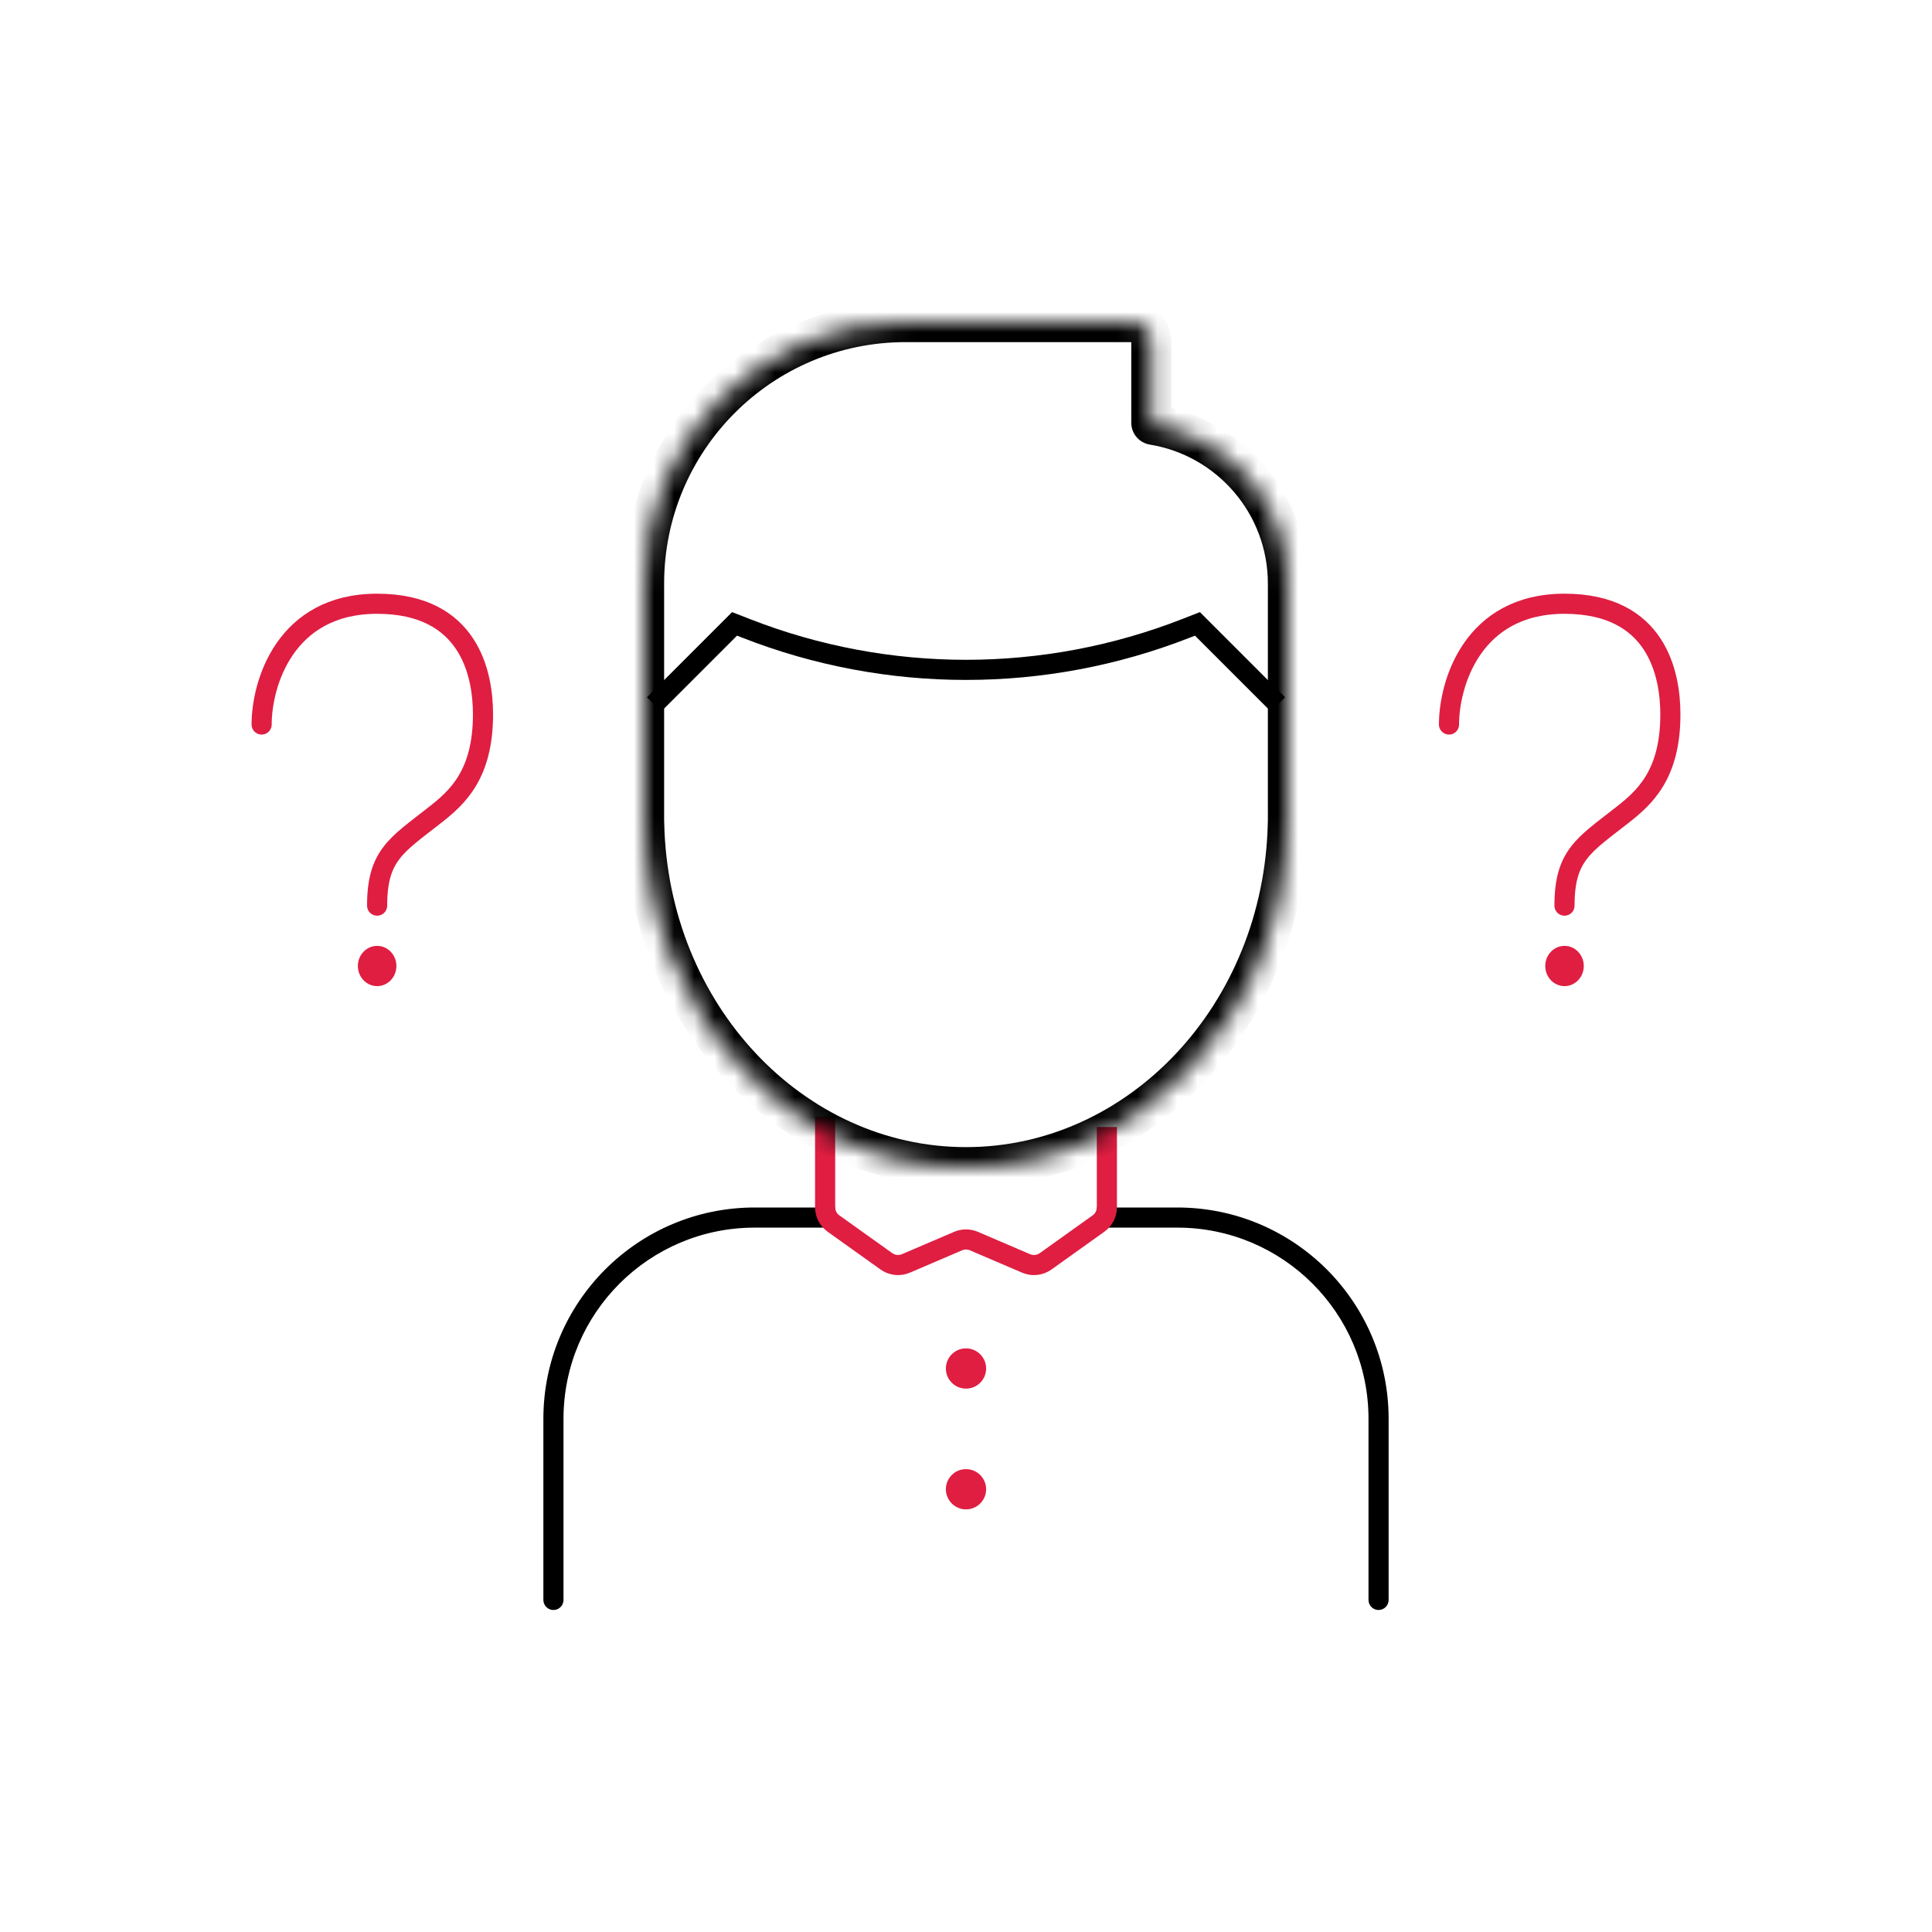 <svg width="96" height="96" viewBox="0 0 96 96" fill="none" xmlns="http://www.w3.org/2000/svg">
<path fill-rule="evenodd" clip-rule="evenodd" d="M41.5 60H37.5C31.701 60 27 64.701 27 70.5V79.5C27 79.776 27.224 80 27.5 80C27.776 80 28 79.776 28 79.5V70.5C28 65.253 32.253 61 37.5 61H41.5V60ZM54.5 61H58.5C63.747 61 68 65.253 68 70.5V79.5C68 79.776 68.224 80 68.5 80C68.776 80 69 79.776 69 79.5V70.5C69 64.701 64.299 60 58.5 60H54.5V61Z" fill="black"/>
<path d="M41 55.5V59.985C41 60.308 41.156 60.611 41.419 60.799L44.042 62.673C44.326 62.876 44.696 62.916 45.017 62.778L47.606 61.669C47.858 61.561 48.142 61.561 48.394 61.669L50.983 62.778C51.304 62.916 51.674 62.876 51.958 62.673L54.581 60.799C54.844 60.611 55 60.308 55 59.985V56" stroke="#DF1E42"/>
<mask id="path-3-inside-1_2427_289" fill="white">
<path fill-rule="evenodd" clip-rule="evenodd" d="M32 29C32 21.82 37.82 16 45 16H56.212C56.764 16 57.212 16.448 57.212 17V21.005C57.212 21.055 57.248 21.097 57.297 21.105C61.099 21.724 64 25.023 64 29V40.5V40.9C64 40.911 63.998 40.921 63.995 40.931C63.786 50.397 56.705 58 48 58C39.295 58 32.214 50.397 32.005 40.931C32.002 40.921 32 40.911 32 40.9V40.5V29Z"/>
</mask>
<path d="M57.297 21.105L57.136 22.092L57.136 22.092L57.297 21.105ZM63.995 40.931L63.043 40.626L62.999 40.764L62.995 40.908L63.995 40.931ZM32.005 40.931L33.005 40.908L33.001 40.764L32.957 40.626L32.005 40.931ZM45 15C37.268 15 31 21.268 31 29H33C33 22.373 38.373 17 45 17V15ZM56.212 15H45V17H56.212V15ZM58.212 17C58.212 15.895 57.317 15 56.212 15V17V17H58.212ZM58.212 21.005V17H56.212V21.005H58.212ZM57.458 20.118C57.884 20.187 58.212 20.555 58.212 21.005H56.212C56.212 21.555 56.613 22.006 57.136 22.092L57.458 20.118ZM65 29C65 24.525 61.736 20.815 57.458 20.118L57.136 22.092C60.462 22.634 63 25.521 63 29H65ZM65 40.5V29H63V40.5H65ZM65 40.9V40.5H63V40.9H65ZM64.948 41.236C64.982 41.129 65 41.015 65 40.9H63C63 40.806 63.015 40.713 63.043 40.626L64.948 41.236ZM62.995 40.908C62.797 49.916 56.08 57 48 57V59C57.33 59 64.776 50.877 64.995 40.953L62.995 40.908ZM48 57C39.92 57 33.203 49.916 33.005 40.908L31.005 40.953C31.224 50.877 38.67 59 48 59V57ZM31 40.9C31 41.015 31.018 41.129 31.052 41.236L32.957 40.626C32.985 40.713 33 40.806 33 40.9H31ZM31 40.5V40.9H33V40.5H31ZM31 29V40.5H33V29H31Z" fill="black" mask="url(#path-3-inside-1_2427_289)"/>
<path d="M32.5 35L36.5 31L37.068 31.222C44.096 33.973 51.904 33.973 58.932 31.222L59.5 31L63.5 35" stroke="black"/>
<circle cx="48" cy="68" r="1" fill="#DF1E42"/>
<circle cx="48" cy="74" r="1" fill="#DF1E42"/>
<ellipse cx="18.74" cy="48" rx="0.957" ry="1" fill="#DF1E42"/>
<path d="M13 36C13 34 14.148 30 18.739 30C23.33 30 24 33.5 24 35.5C24 38.5 22.708 39.638 21.609 40.5C19.696 42 18.739 42.5 18.739 45" stroke="#DF1E42" stroke-linecap="round"/>
<ellipse cx="77.74" cy="48" rx="0.957" ry="1" fill="#DF1E42"/>
<path d="M72 36C72 34 73.148 30 77.739 30C82.33 30 83 33.5 83 35.5C83 38.5 81.708 39.638 80.609 40.5C78.696 42 77.739 42.5 77.739 45" stroke="#DF1E42" stroke-linecap="round"/>
</svg>

